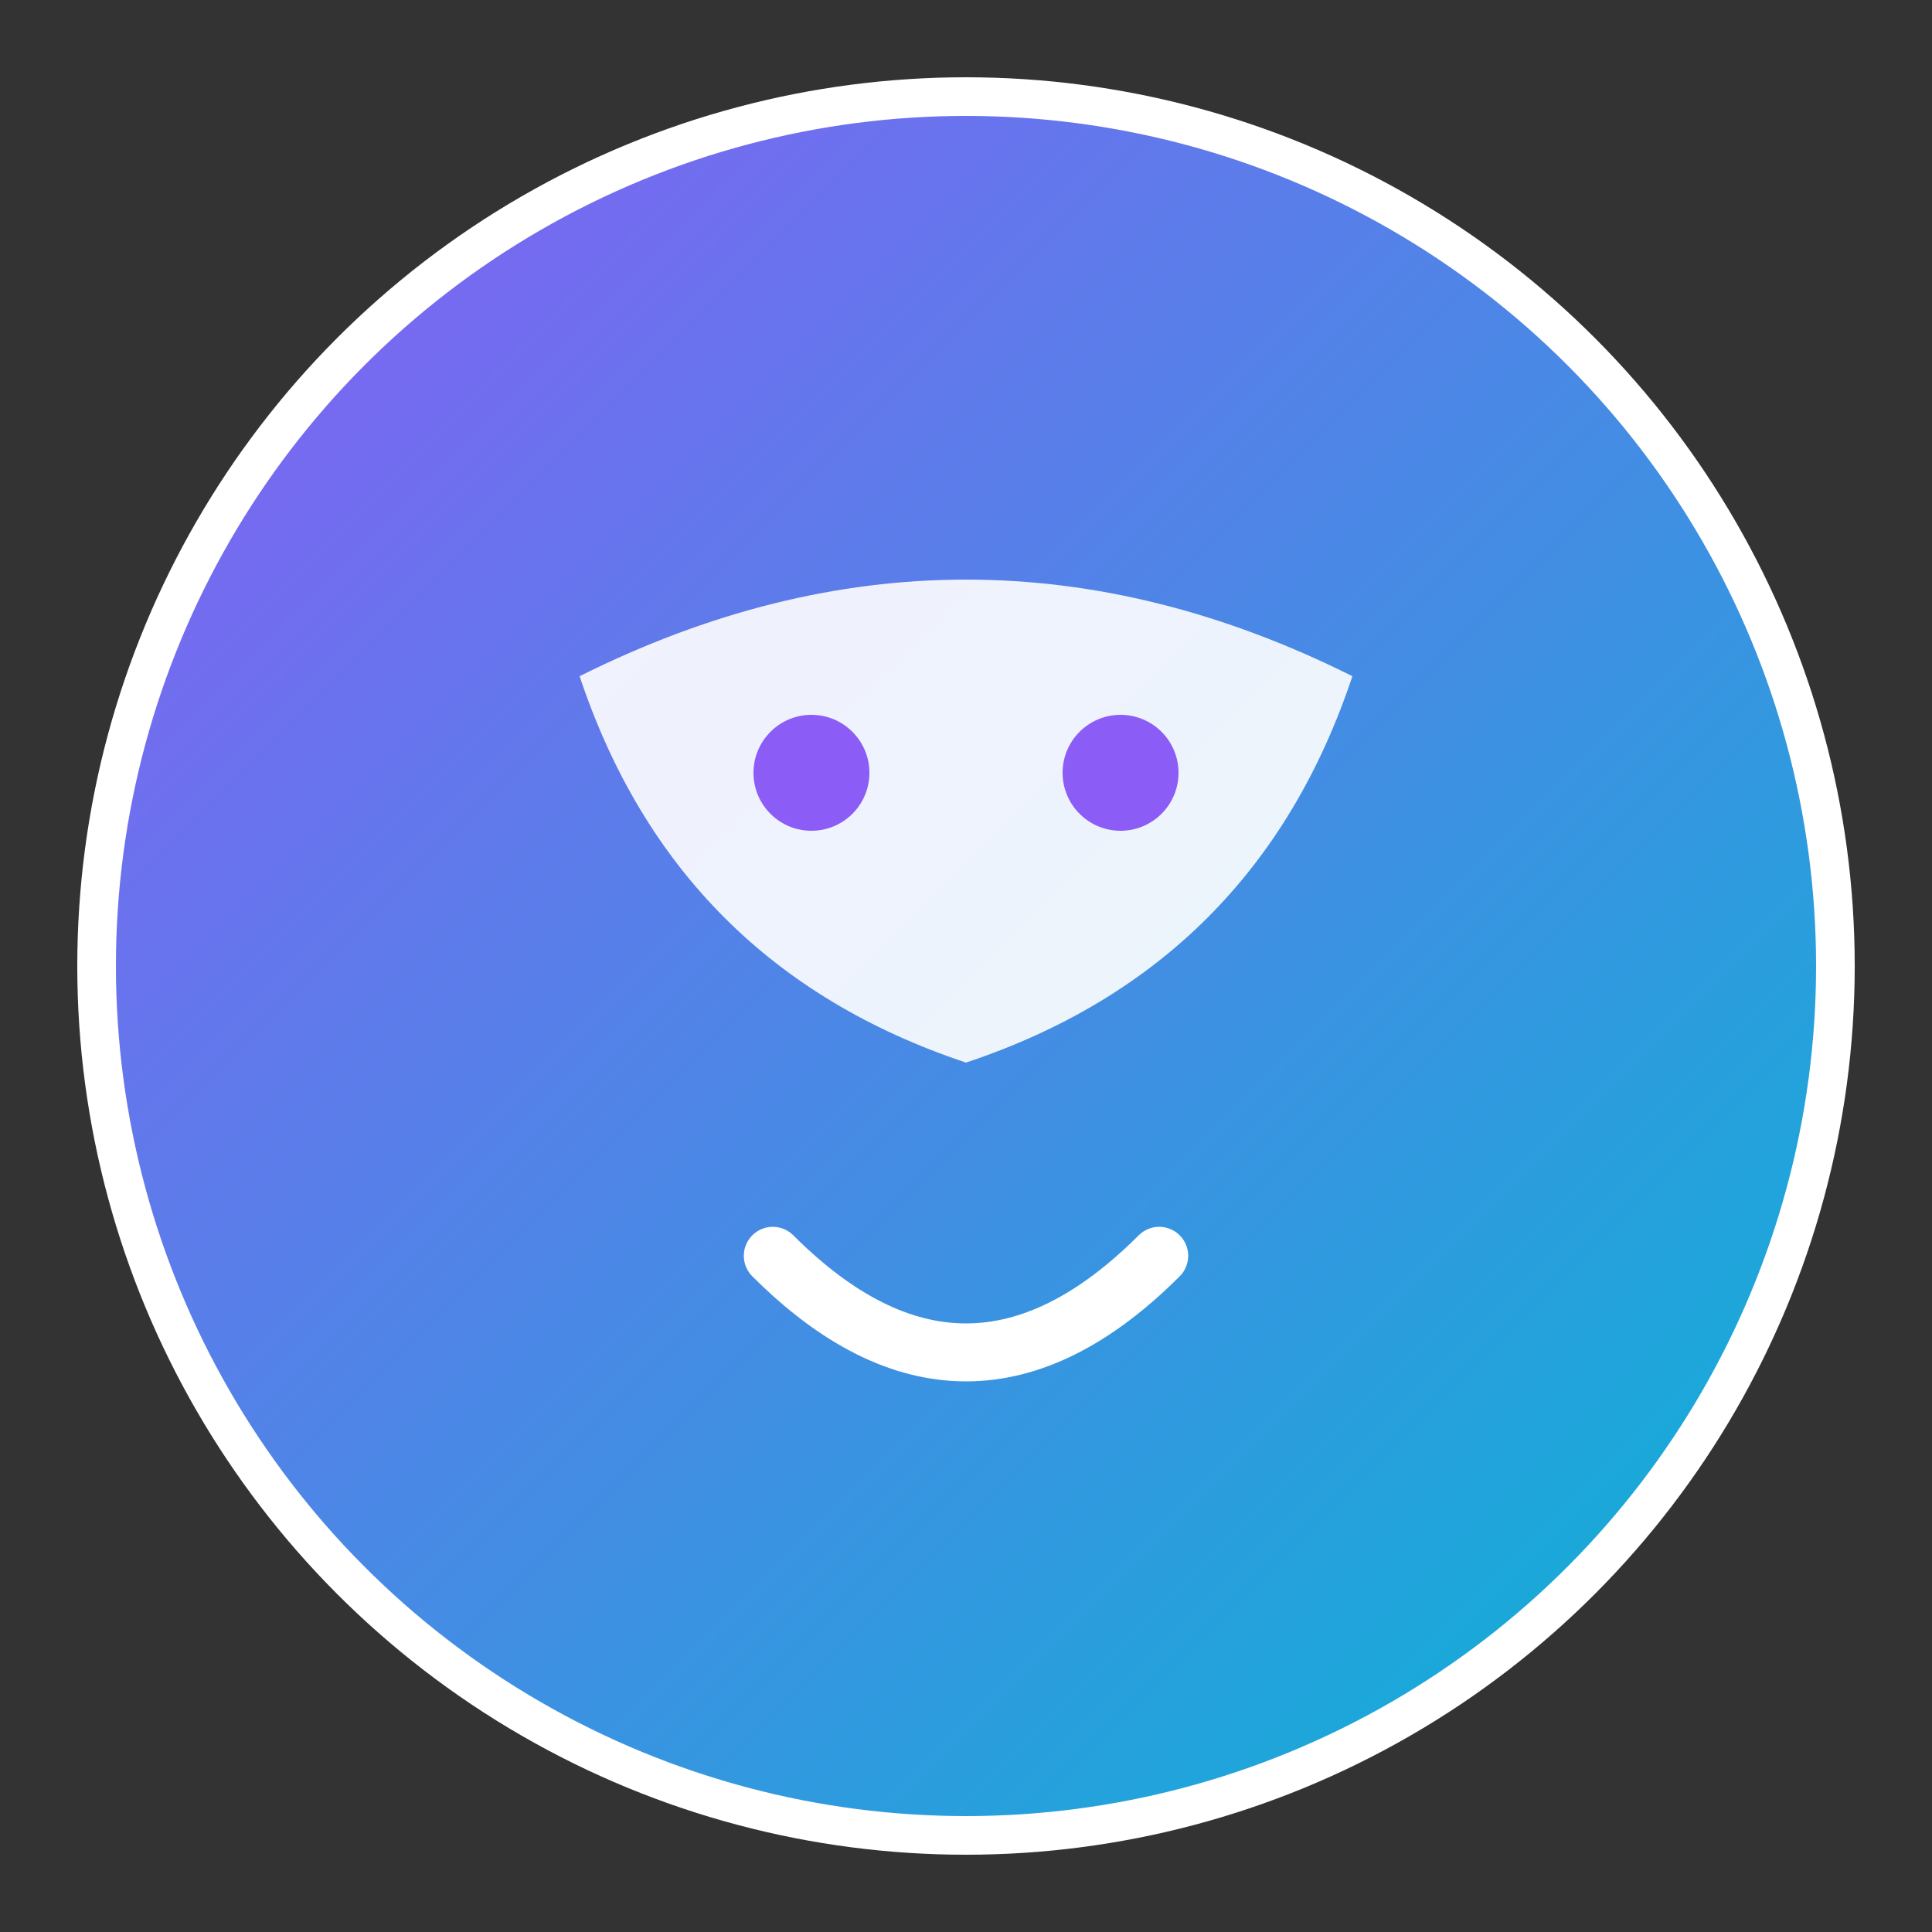 <svg width="100" height="100" viewBox="0 0 100 100" xmlns="http://www.w3.org/2000/svg">
  <rect x="0" y="0" width="100" height="100" fill="#333333" stroke="none"/>
  <defs>
    <linearGradient id="arcticGradient" x1="0%" y1="0%" x2="100%" y2="100%">
      <stop offset="0%" style="stop-color:#8b5cf6;stop-opacity:1" />
      <stop offset="100%" style="stop-color:#06b6d4;stop-opacity:1" />
    </linearGradient>
  </defs>
  <circle cx="50" cy="50" r="45" fill="url(#arcticGradient)" stroke="#ffffff" stroke-width="2"/>
  <path d="M30 35 Q50 25 70 35 Q65 50 50 55 Q35 50 30 35 Z" fill="#ffffff" opacity="0.9"/>
  <circle cx="42" cy="40" r="3" fill="#8b5cf6"/>
  <circle cx="58" cy="40" r="3" fill="#8b5cf6"/>
  <path d="M40 65 Q50 75 60 65" stroke="#ffffff" stroke-width="3" fill="none" stroke-linecap="round"/>
</svg>